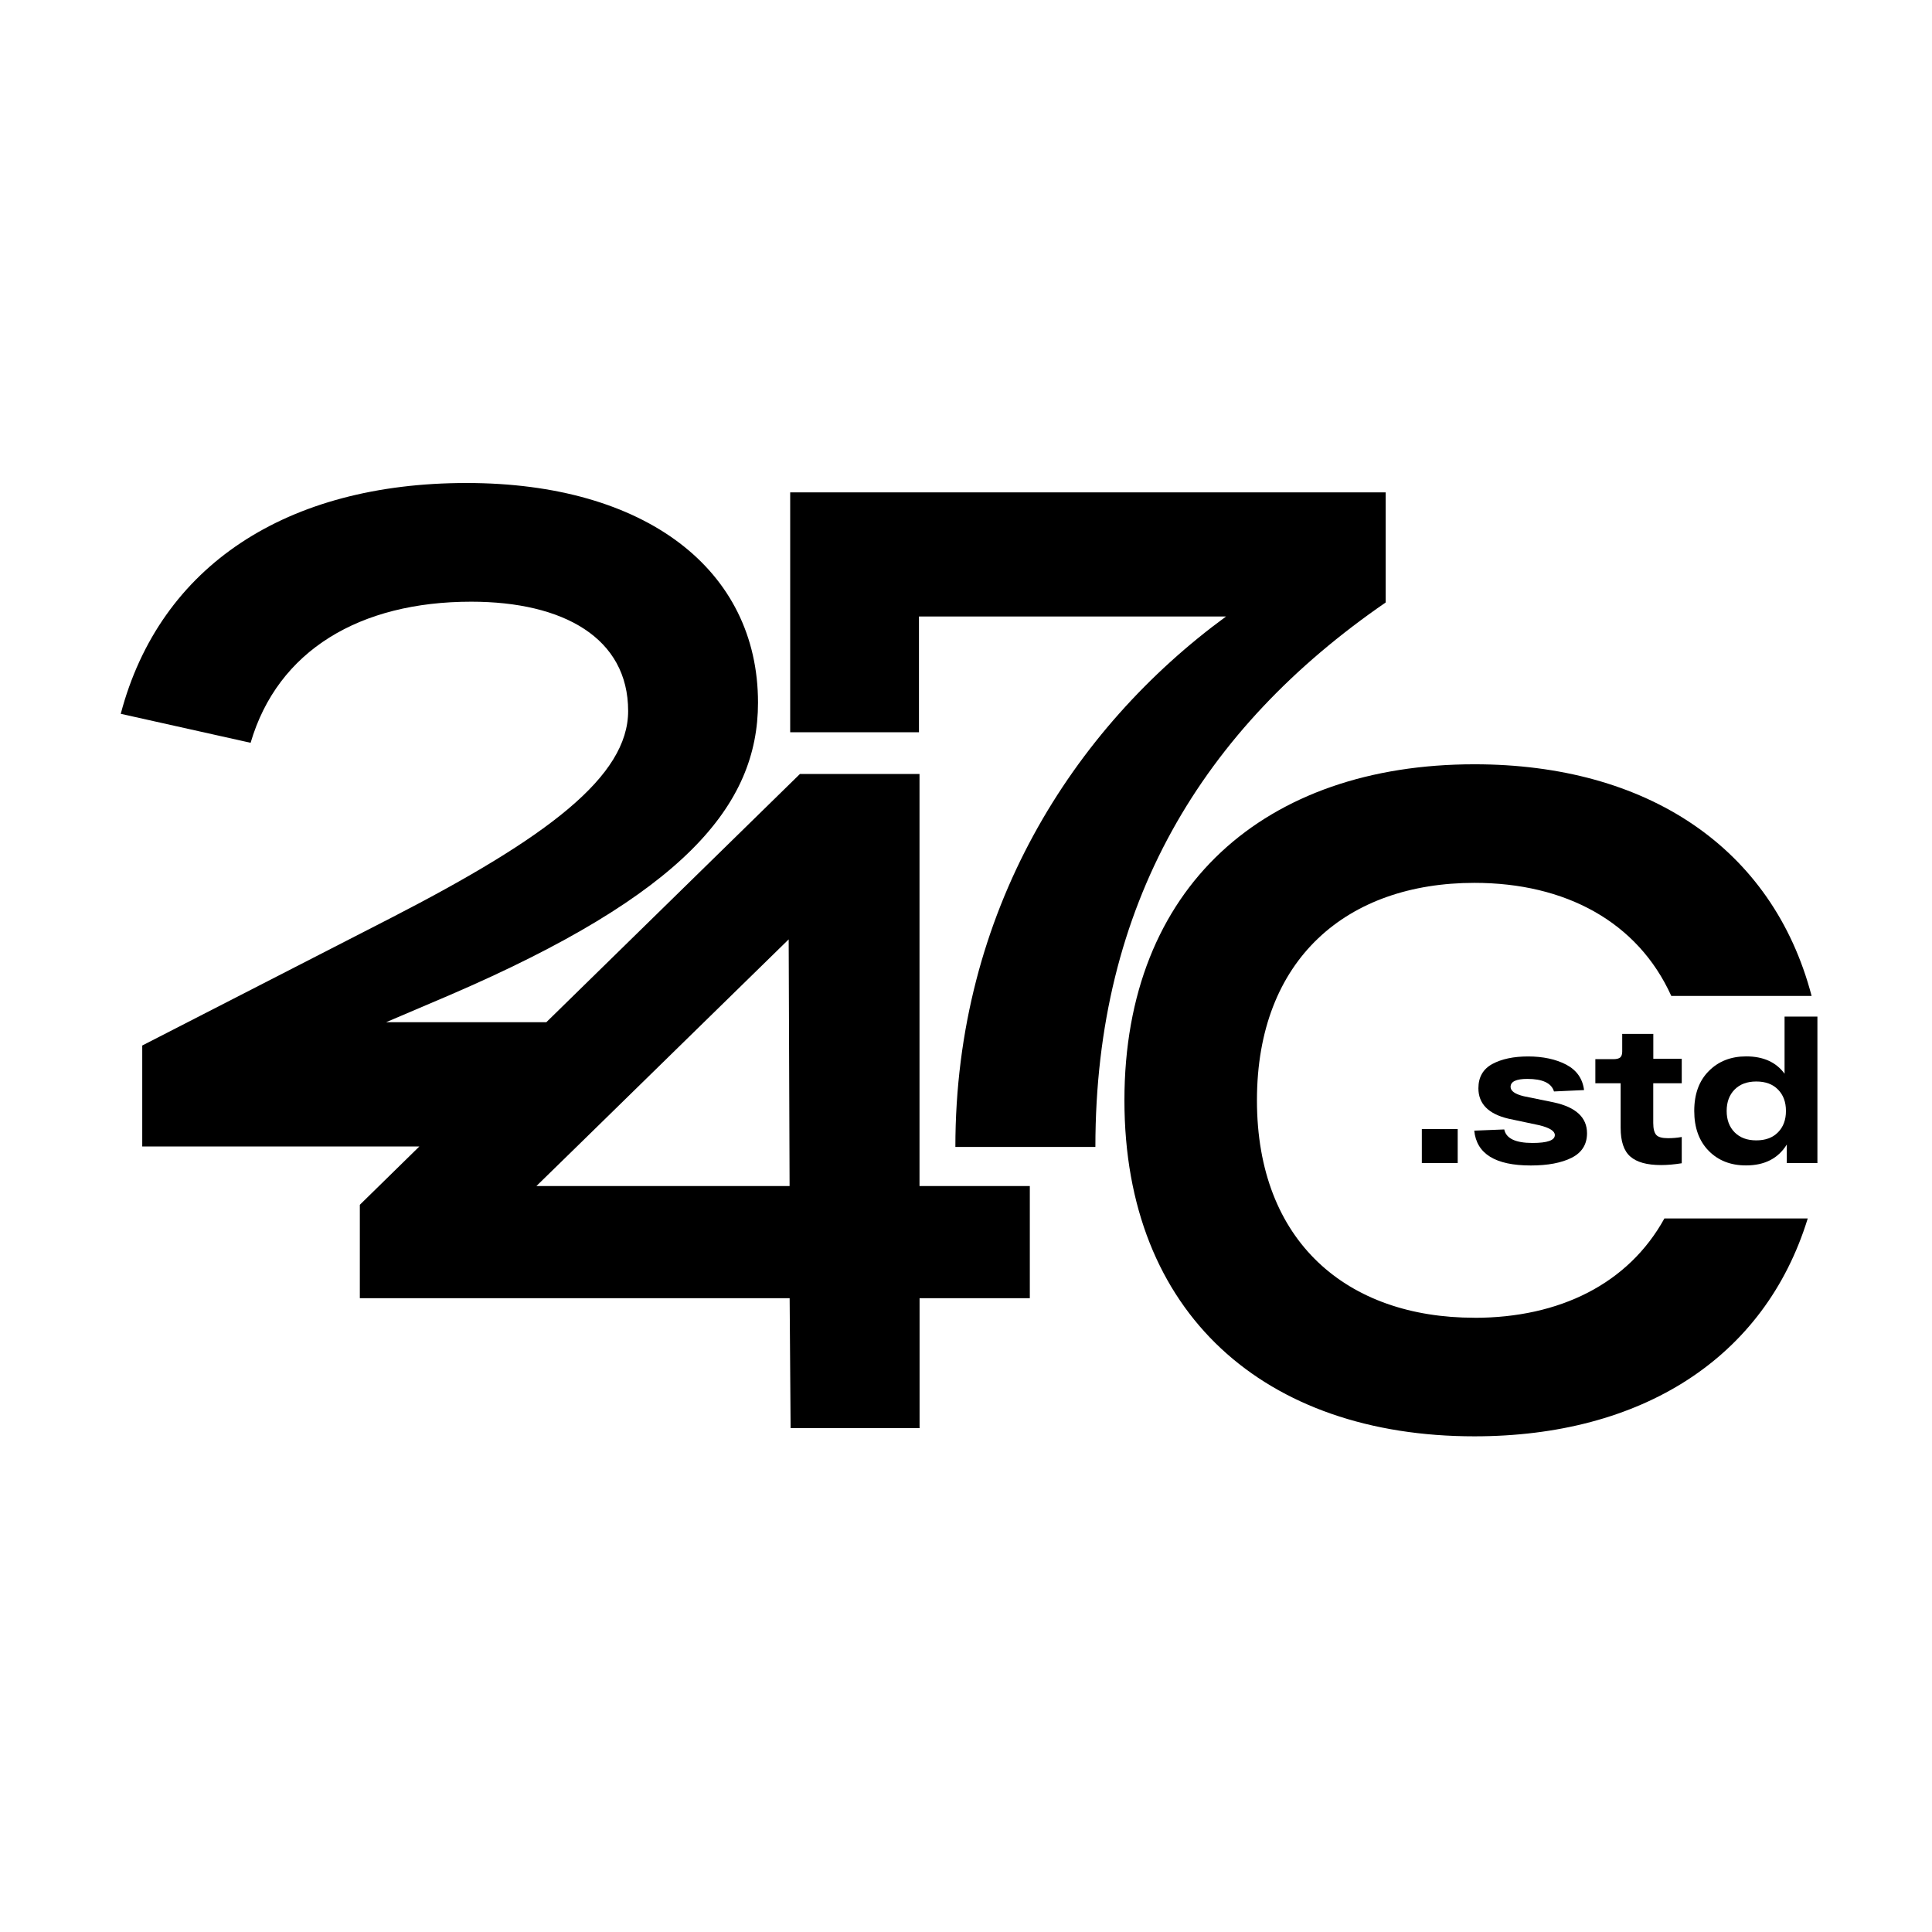 <?xml version="1.0" encoding="UTF-8"?> <svg xmlns="http://www.w3.org/2000/svg" width="32" height="32" viewBox="0 0 32 32" fill="none"><rect width="32" height="32" fill="white"></rect><path d="M15.23 19.645V12.82H13.249L9.049 16.931H6.395L7.448 16.482C11.332 14.81 12.555 13.34 12.555 11.637C12.555 9.439 10.698 8 7.727 8C4.756 8 2.65 9.362 2 11.823L4.151 12.303C4.6 10.771 5.962 9.966 7.804 9.966C9.336 9.966 10.404 10.569 10.404 11.776C10.404 12.86 9.074 13.866 6.489 15.197L2.356 17.317V18.989H6.946L5.96 19.955V21.502H13.079L13.095 23.654H15.231V21.502H17.057V19.645H15.231H15.23ZM8.884 19.645L9.556 18.989L11.66 16.931L13.063 15.559L13.078 19.645H8.884Z" fill="black"></path><path d="M22.951 9.979V8.155H13.088V12.128H15.221V10.211H20.307C17.772 12.066 15.824 15.102 15.824 18.997H18.143C18.143 14.978 19.92 12.066 22.951 9.979V9.979Z" fill="black"></path><path d="M24.421 21.826C22.319 21.826 20.819 20.574 20.819 18.225C20.819 15.876 22.319 14.623 24.421 14.623C25.928 14.623 27.125 15.267 27.682 16.496H30.006C29.359 14.034 27.273 12.659 24.421 12.659C20.958 12.659 18.624 14.685 18.624 18.225C18.624 21.765 20.958 23.79 24.421 23.79C27.184 23.79 29.228 22.501 29.942 20.181H27.568C26.971 21.263 25.832 21.827 24.421 21.827V21.826Z" fill="black"></path><path d="M23.55 19.264V18.7H24.144V19.264H23.55Z" fill="black"></path><path d="M25.739 18.078C25.697 17.939 25.55 17.87 25.297 17.87C25.113 17.87 25.02 17.914 25.02 18.002C25.02 18.07 25.093 18.122 25.238 18.157L25.736 18.259C26.102 18.338 26.286 18.509 26.286 18.77C26.286 18.955 26.201 19.09 26.032 19.176C25.863 19.261 25.637 19.304 25.354 19.304C24.769 19.304 24.457 19.112 24.418 18.727L24.915 18.707C24.946 18.857 25.102 18.931 25.383 18.931C25.63 18.931 25.753 18.887 25.753 18.8C25.753 18.734 25.668 18.68 25.499 18.638L24.985 18.529C24.653 18.451 24.487 18.282 24.487 18.025C24.487 17.841 24.564 17.707 24.718 17.623C24.872 17.54 25.07 17.498 25.311 17.498C25.553 17.498 25.773 17.544 25.944 17.635C26.115 17.726 26.213 17.866 26.237 18.055L25.74 18.078L25.739 18.078Z" fill="black"></path><path d="M27.855 17.942H27.383V18.601C27.383 18.696 27.4 18.761 27.433 18.798C27.465 18.834 27.53 18.852 27.627 18.852C27.702 18.852 27.778 18.846 27.855 18.832V19.267C27.732 19.287 27.617 19.297 27.512 19.297C27.279 19.297 27.11 19.25 27.003 19.156C26.896 19.063 26.843 18.904 26.843 18.68V17.942H26.424V17.543H26.724C26.777 17.543 26.814 17.533 26.837 17.514C26.858 17.494 26.869 17.462 26.869 17.418V17.125H27.384V17.537H27.855V17.942L27.855 17.942Z" fill="black"></path><path d="M29.558 16.838H30.102V19.264H29.595V18.957C29.452 19.188 29.227 19.303 28.919 19.303C28.666 19.303 28.46 19.223 28.301 19.061C28.142 18.899 28.062 18.679 28.062 18.4C28.062 18.121 28.142 17.901 28.303 17.74C28.463 17.578 28.67 17.497 28.922 17.497C29.206 17.497 29.418 17.593 29.558 17.784V16.838ZM28.731 18.755C28.819 18.844 28.938 18.888 29.09 18.888C29.242 18.888 29.362 18.844 29.449 18.755C29.537 18.666 29.581 18.548 29.581 18.401C29.581 18.253 29.537 18.135 29.449 18.046C29.362 17.957 29.242 17.913 29.09 17.913C28.938 17.913 28.819 17.957 28.731 18.046C28.643 18.135 28.599 18.253 28.599 18.401C28.599 18.548 28.643 18.666 28.731 18.755Z" fill="black"></path></svg> 